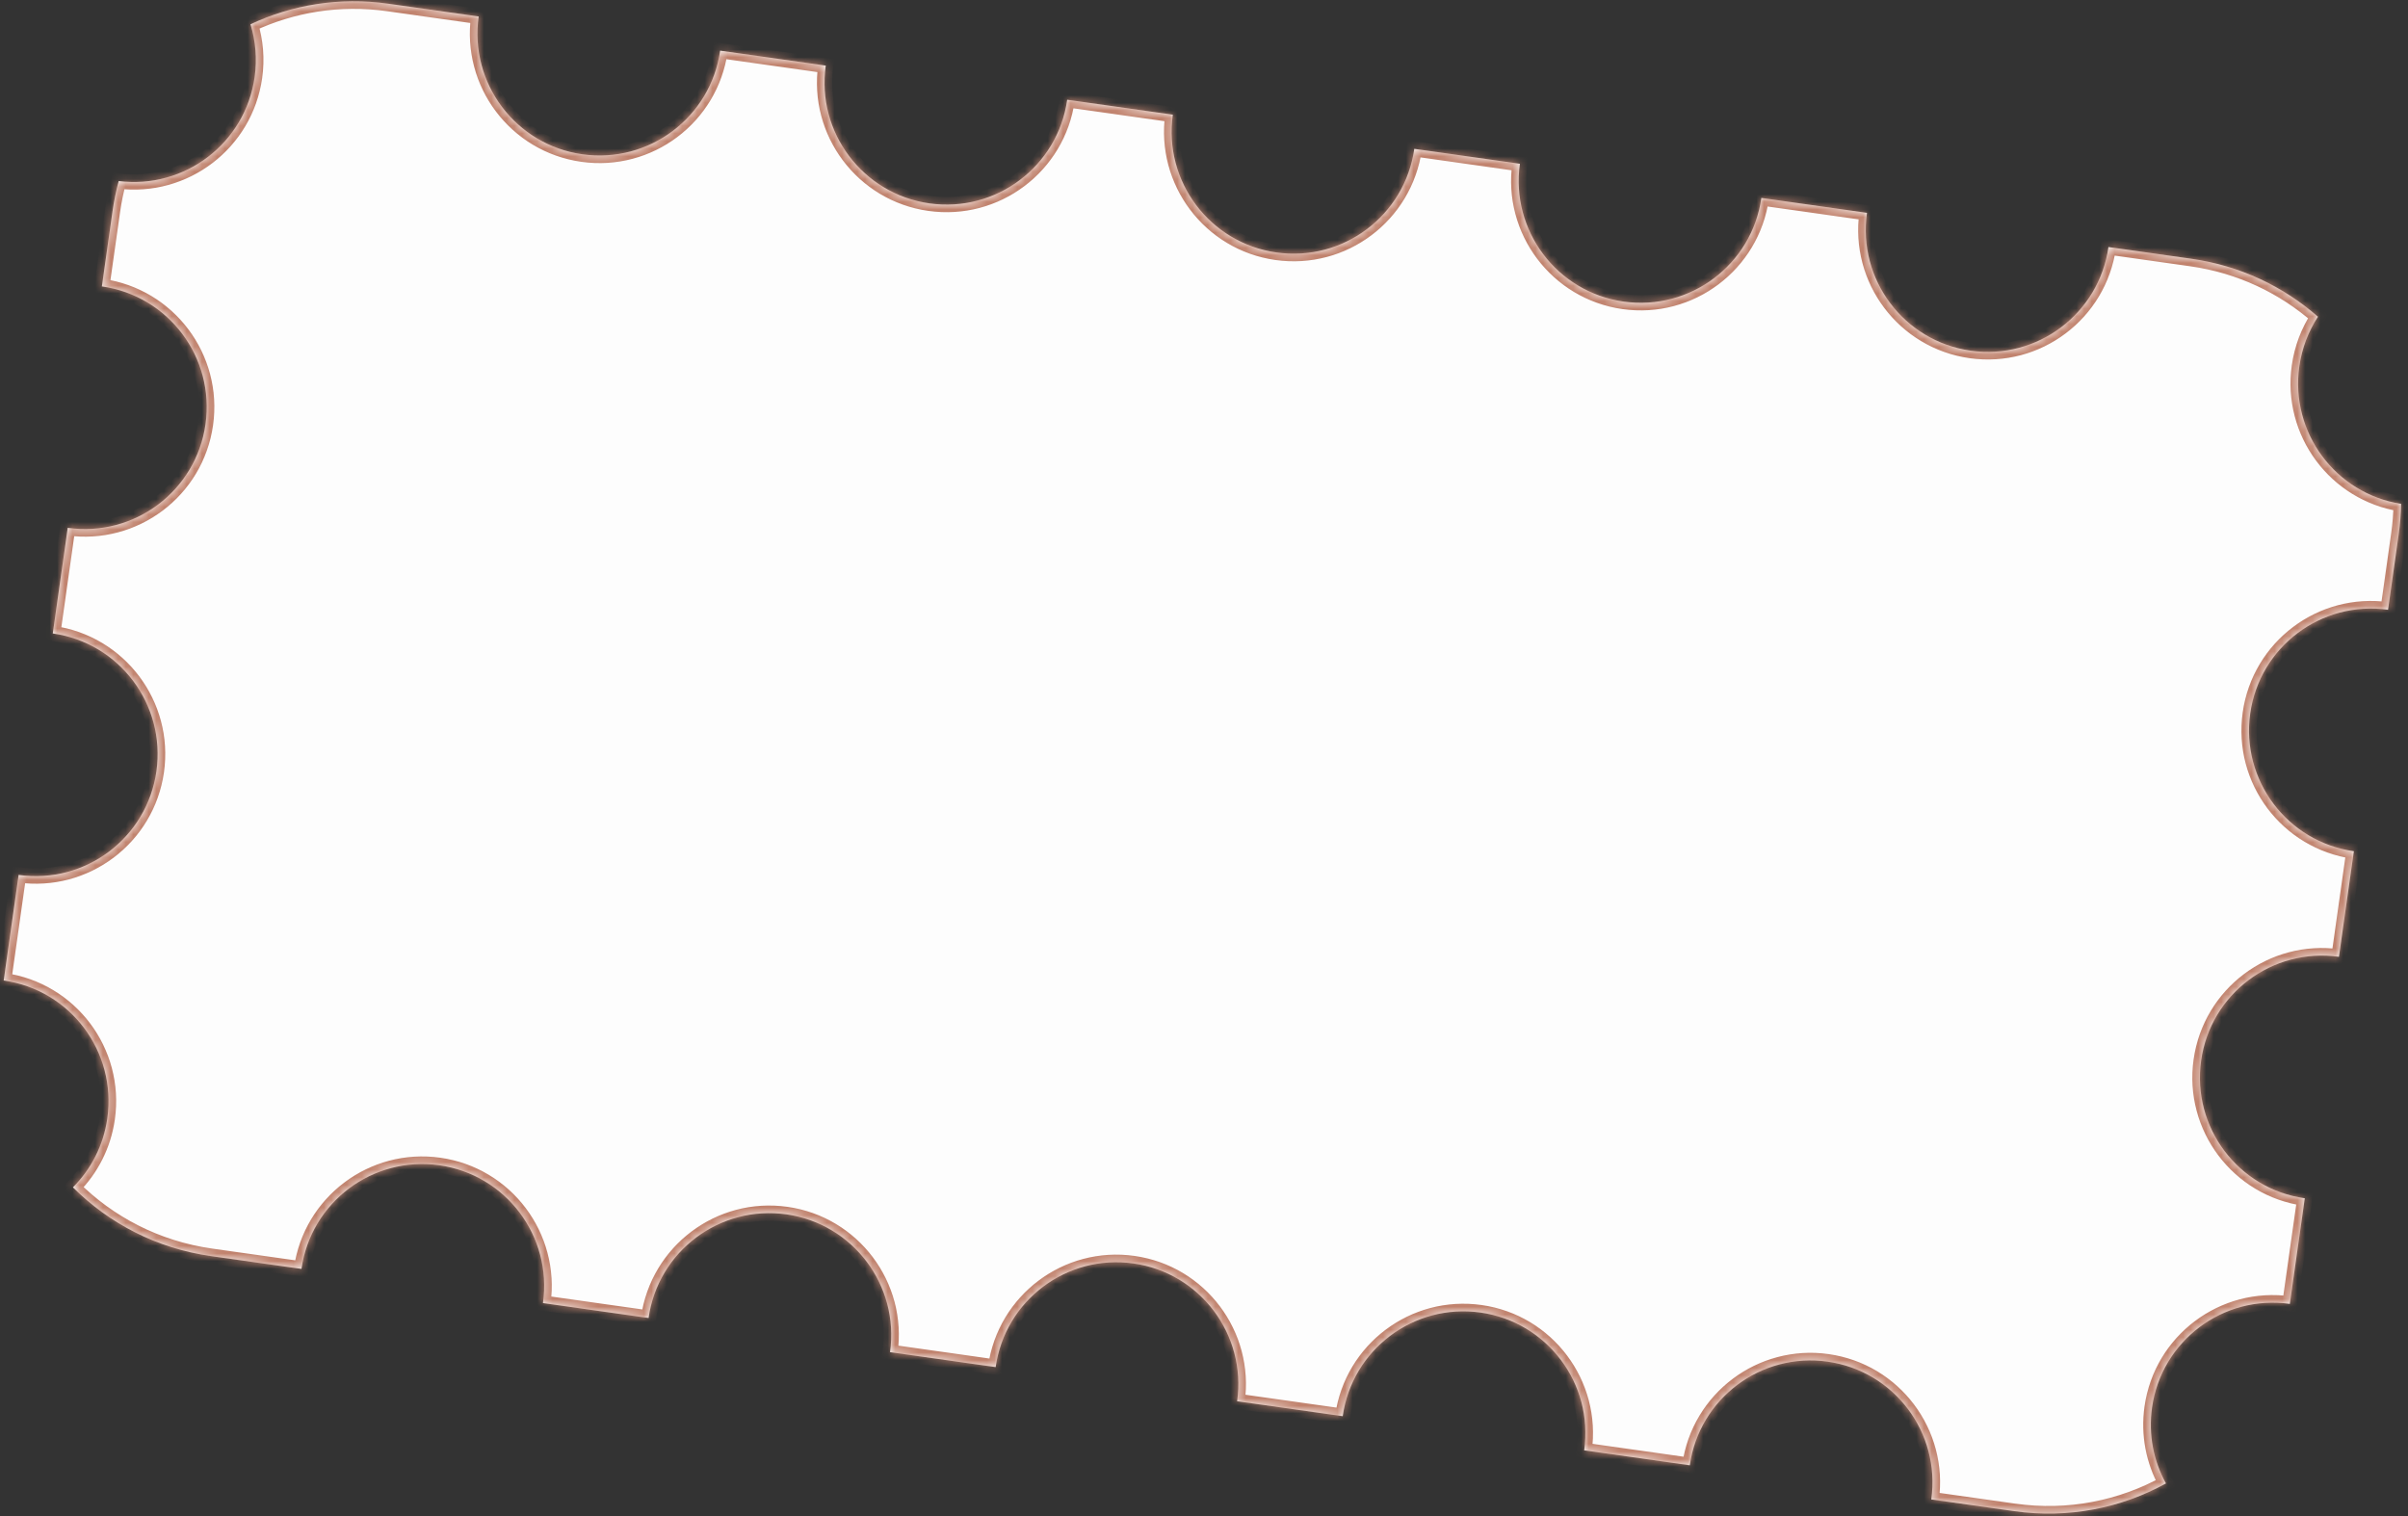 <?xml version="1.0" encoding="UTF-8"?> <svg xmlns="http://www.w3.org/2000/svg" width="316" height="199" viewBox="0 0 316 199" fill="none"><rect x="0" y="0" width="316" height="199" fill="#333333" stroke="none"/><mask id="path-1-inside-1_0_394" fill="white"><path fill-rule="evenodd" clip-rule="evenodd" d="M304.185 41.568C299.666 37.602 293.978 34.863 287.58 33.958L276.688 32.417C275.45 41.166 267.354 47.256 258.605 46.018C249.855 44.78 243.766 36.684 245.003 27.935L231.141 25.974C229.904 34.723 221.808 40.813 213.058 39.575C204.309 38.337 198.219 30.241 199.457 21.492L185.595 19.531C184.357 28.28 176.261 34.37 167.512 33.132C158.762 31.894 152.673 23.798 153.91 15.049L140.048 13.088C138.811 21.837 130.714 27.927 121.965 26.689C113.216 25.451 107.126 17.355 108.364 8.606L94.502 6.645C93.264 15.394 85.168 21.484 76.418 20.246C67.669 19.009 61.58 10.912 62.817 2.163L50.935 0.482C44.537 -0.423 38.313 0.631 32.87 3.188C33.539 5.365 33.752 7.719 33.413 10.123C32.186 18.79 24.23 24.847 15.575 23.757C15.229 25.032 14.959 26.343 14.769 27.685L13.368 37.586C22.118 38.824 28.207 46.92 26.97 55.669C25.732 64.419 17.636 70.508 8.886 69.27L6.925 83.132C15.675 84.37 21.764 92.466 20.526 101.216C19.289 109.965 11.193 116.055 2.443 114.817L0.482 128.679C9.232 129.917 15.321 138.013 14.084 146.762C13.579 150.33 11.934 153.455 9.57 155.822C14.303 160.548 20.552 163.837 27.685 164.846L39.566 166.526C40.804 157.777 48.9 151.688 57.65 152.925C66.399 154.163 72.489 162.259 71.251 171.009L85.113 172.969C86.351 164.22 94.447 158.131 103.196 159.368C111.946 160.606 118.035 168.702 116.798 177.452L130.66 179.412C131.897 170.663 139.993 164.573 148.743 165.811C157.492 167.049 163.582 175.145 162.344 183.894L176.206 185.855C177.444 177.106 185.54 171.016 194.289 172.254C203.039 173.492 209.128 181.588 207.891 190.337L221.753 192.298C222.99 183.549 231.087 177.459 239.836 178.697C248.585 179.935 254.675 188.031 253.437 196.78L264.329 198.321C271.462 199.33 278.378 197.904 284.236 194.676C282.621 191.746 281.907 188.287 282.412 184.72C283.65 175.97 291.746 169.881 300.495 171.119L302.456 157.257C293.707 156.019 287.617 147.923 288.855 139.173C290.093 130.424 298.189 124.334 306.938 125.572L308.899 111.71C300.15 110.472 294.06 102.376 295.298 93.627C296.536 84.877 304.632 78.788 313.381 80.026L314.782 70.124C314.972 68.782 315.076 67.448 315.097 66.127C306.479 64.774 300.515 56.748 301.741 48.08C302.081 45.677 302.939 43.474 304.185 41.568Z"></path></mask><path fill-rule="evenodd" clip-rule="evenodd" d="M304.185 41.568C299.666 37.602 293.978 34.863 287.58 33.958L276.688 32.417C275.45 41.166 267.354 47.256 258.605 46.018C249.855 44.78 243.766 36.684 245.003 27.935L231.141 25.974C229.904 34.723 221.808 40.813 213.058 39.575C204.309 38.337 198.219 30.241 199.457 21.492L185.595 19.531C184.357 28.28 176.261 34.37 167.512 33.132C158.762 31.894 152.673 23.798 153.91 15.049L140.048 13.088C138.811 21.837 130.714 27.927 121.965 26.689C113.216 25.451 107.126 17.355 108.364 8.606L94.502 6.645C93.264 15.394 85.168 21.484 76.418 20.246C67.669 19.009 61.58 10.912 62.817 2.163L50.935 0.482C44.537 -0.423 38.313 0.631 32.87 3.188C33.539 5.365 33.752 7.719 33.413 10.123C32.186 18.79 24.23 24.847 15.575 23.757C15.229 25.032 14.959 26.343 14.769 27.685L13.368 37.586C22.118 38.824 28.207 46.92 26.97 55.669C25.732 64.419 17.636 70.508 8.886 69.27L6.925 83.132C15.675 84.37 21.764 92.466 20.526 101.216C19.289 109.965 11.193 116.055 2.443 114.817L0.482 128.679C9.232 129.917 15.321 138.013 14.084 146.762C13.579 150.33 11.934 153.455 9.57 155.822C14.303 160.548 20.552 163.837 27.685 164.846L39.566 166.526C40.804 157.777 48.9 151.688 57.65 152.925C66.399 154.163 72.489 162.259 71.251 171.009L85.113 172.969C86.351 164.22 94.447 158.131 103.196 159.368C111.946 160.606 118.035 168.702 116.798 177.452L130.66 179.412C131.897 170.663 139.993 164.573 148.743 165.811C157.492 167.049 163.582 175.145 162.344 183.894L176.206 185.855C177.444 177.106 185.54 171.016 194.289 172.254C203.039 173.492 209.128 181.588 207.891 190.337L221.753 192.298C222.99 183.549 231.087 177.459 239.836 178.697C248.585 179.935 254.675 188.031 253.437 196.78L264.329 198.321C271.462 199.33 278.378 197.904 284.236 194.676C282.621 191.746 281.907 188.287 282.412 184.72C283.65 175.97 291.746 169.881 300.495 171.119L302.456 157.257C293.707 156.019 287.617 147.923 288.855 139.173C290.093 130.424 298.189 124.334 306.938 125.572L308.899 111.71C300.15 110.472 294.06 102.376 295.298 93.627C296.536 84.877 304.632 78.788 313.381 80.026L314.782 70.124C314.972 68.782 315.076 67.448 315.097 66.127C306.479 64.774 300.515 56.748 301.741 48.08C302.081 45.677 302.939 43.474 304.185 41.568Z" fill="#FDFDFD"></path><path d="M304.185 41.568L305.022 42.116L305.497 41.389L304.845 40.817L304.185 41.568ZM276.688 32.417L276.828 31.427L275.838 31.287L275.698 32.277L276.688 32.417ZM245.003 27.935L245.994 28.075L246.134 27.085L245.143 26.945L245.003 27.935ZM231.141 25.974L231.282 24.984L230.291 24.844L230.151 25.834L231.141 25.974ZM199.457 21.492L200.447 21.632L200.587 20.642L199.597 20.502L199.457 21.492ZM185.595 19.531L185.735 18.541L184.745 18.401L184.605 19.391L185.595 19.531ZM153.91 15.049L154.9 15.189L155.041 14.199L154.05 14.059L153.91 15.049ZM140.048 13.088L140.188 12.098L139.198 11.958L139.058 12.948L140.048 13.088ZM108.364 8.606L109.354 8.746L109.494 7.756L108.504 7.616L108.364 8.606ZM94.502 6.645L94.642 5.655L93.652 5.515L93.512 6.505L94.502 6.645ZM62.817 2.163L63.807 2.303L63.947 1.313L62.957 1.173L62.817 2.163ZM50.935 0.482L50.795 1.472L50.935 0.482ZM32.87 3.188L32.445 2.283L31.659 2.653L31.915 3.482L32.87 3.188ZM15.575 23.757L15.7 22.765L14.837 22.656L14.61 23.495L15.575 23.757ZM14.769 27.685L15.759 27.825L14.769 27.685ZM13.368 37.586L12.378 37.446L12.238 38.436L13.228 38.576L13.368 37.586ZM8.886 69.27L9.026 68.28L8.036 68.14L7.896 69.13L8.886 69.27ZM6.925 83.132L5.935 82.993L5.795 83.983L6.785 84.123L6.925 83.132ZM20.526 101.216L19.536 101.076L20.526 101.216ZM2.443 114.817L2.583 113.827L1.593 113.687L1.453 114.677L2.443 114.817ZM0.482 128.679L-0.508 128.539L-0.648 129.529L0.342 129.669L0.482 128.679ZM9.57 155.822L8.862 155.115L8.155 155.822L8.863 156.529L9.57 155.822ZM27.685 164.846L27.825 163.856L27.685 164.846ZM39.566 166.526L39.426 167.517L40.417 167.657L40.557 166.667L39.566 166.526ZM71.251 171.009L70.261 170.868L70.121 171.859L71.111 171.999L71.251 171.009ZM85.113 172.969L84.973 173.96L85.963 174.1L86.103 173.11L85.113 172.969ZM116.798 177.452L115.807 177.311L115.667 178.302L116.658 178.442L116.798 177.452ZM130.66 179.412L130.52 180.403L131.51 180.543L131.65 179.552L130.66 179.412ZM162.344 183.894L161.354 183.754L161.214 184.745L162.204 184.885L162.344 183.894ZM176.206 185.855L176.066 186.846L177.056 186.986L177.196 185.995L176.206 185.855ZM207.891 190.337L206.901 190.197L206.76 191.188L207.751 191.328L207.891 190.337ZM221.753 192.298L221.613 193.289L222.603 193.429L222.743 192.438L221.753 192.298ZM253.437 196.78L252.447 196.64L252.307 197.631L253.297 197.771L253.437 196.78ZM264.329 198.321L264.469 197.331L264.329 198.321ZM284.236 194.676L284.719 195.551L285.595 195.069L285.112 194.193L284.236 194.676ZM300.495 171.119L300.355 172.109L301.346 172.249L301.486 171.259L300.495 171.119ZM302.456 157.257L303.446 157.397L303.587 156.407L302.596 156.267L302.456 157.257ZM306.938 125.572L306.798 126.562L307.788 126.702L307.929 125.712L306.938 125.572ZM308.899 111.71L309.889 111.85L310.03 110.86L309.039 110.72L308.899 111.71ZM313.381 80.026L313.241 81.016L314.231 81.156L314.372 80.166L313.381 80.026ZM315.097 66.127L316.097 66.143L316.111 65.274L315.252 65.139L315.097 66.127ZM287.439 34.948C293.64 35.825 299.148 38.478 303.526 42.32L304.845 40.817C300.183 36.726 294.317 33.901 287.72 32.967L287.439 34.948ZM276.548 33.407L287.439 34.948L287.72 32.967L276.828 31.427L276.548 33.407ZM258.465 47.008C267.761 48.323 276.363 41.853 277.678 32.557L275.698 32.277C274.538 40.479 266.947 46.188 258.745 45.028L258.465 47.008ZM244.013 27.795C242.698 37.091 249.168 45.693 258.465 47.008L258.745 45.028C250.542 43.868 244.833 36.277 245.994 28.075L244.013 27.795ZM231.001 26.964L244.863 28.925L245.143 26.945L231.282 24.984L231.001 26.964ZM212.918 40.565C222.214 41.88 230.817 35.41 232.132 26.114L230.151 25.834C228.991 34.036 221.401 39.745 213.198 38.585L212.918 40.565ZM198.467 21.352C197.152 30.648 203.622 39.25 212.918 40.565L213.198 38.585C204.996 37.425 199.287 29.834 200.447 21.632L198.467 21.352ZM185.455 20.521L199.317 22.482L199.597 20.502L185.735 18.541L185.455 20.521ZM167.372 34.122C176.668 35.437 185.27 28.967 186.585 19.671L184.605 19.391C183.444 27.593 175.854 33.302 167.652 32.142L167.372 34.122ZM152.92 14.909C151.605 24.205 158.075 32.807 167.372 34.122L167.652 32.142C159.449 30.982 153.74 23.392 154.9 15.189L152.92 14.909ZM139.908 14.078L153.77 16.039L154.05 14.059L140.188 12.098L139.908 14.078ZM121.825 27.679C131.121 28.994 139.723 22.524 141.038 13.228L139.058 12.948C137.898 21.15 130.308 26.859 122.105 25.699L121.825 27.679ZM107.374 8.466C106.059 17.762 112.529 26.364 121.825 27.679L122.105 25.699C113.902 24.539 108.194 16.948 109.354 8.746L107.374 8.466ZM94.362 7.635L108.224 9.596L108.504 7.616L94.642 5.655L94.362 7.635ZM76.278 21.236C85.575 22.551 94.177 16.081 95.492 6.785L93.512 6.505C92.351 14.707 84.761 20.416 76.559 19.256L76.278 21.236ZM61.827 2.023C60.512 11.319 66.982 19.921 76.278 21.236L76.559 19.256C68.356 18.096 62.647 10.505 63.807 2.303L61.827 2.023ZM50.795 1.472L62.677 3.153L62.957 1.173L51.076 -0.508L50.795 1.472ZM33.296 4.094C38.567 1.616 44.595 0.595 50.795 1.472L51.076 -0.508C44.478 -1.441 38.058 -0.354 32.445 2.283L33.296 4.094ZM34.403 10.263C34.764 7.711 34.538 5.208 33.826 2.895L31.915 3.482C32.541 5.521 32.741 7.727 32.422 9.983L34.403 10.263ZM15.45 24.749C24.646 25.908 33.1 19.472 34.403 10.263L32.422 9.983C31.273 18.108 23.813 23.787 15.7 22.765L15.45 24.749ZM15.759 27.825C15.943 26.524 16.205 25.254 16.54 24.018L14.61 23.495C14.253 24.81 13.974 26.162 13.779 27.544L15.759 27.825ZM14.358 37.726L15.759 27.825L13.779 27.544L12.378 37.446L14.358 37.726ZM27.96 55.809C29.275 46.513 22.805 37.911 13.508 36.596L13.228 38.576C21.431 39.736 27.14 47.327 25.979 55.529L27.96 55.809ZM8.746 70.261C18.042 71.576 26.645 65.106 27.96 55.809L25.979 55.529C24.819 63.732 17.229 69.441 9.026 68.28L8.746 70.261ZM7.915 83.273L9.876 69.411L7.896 69.13L5.935 82.993L7.915 83.273ZM21.517 101.356C22.832 92.06 16.362 83.457 7.065 82.142L6.785 84.123C14.988 85.283 20.697 92.873 19.536 101.076L21.517 101.356ZM2.303 115.807C11.599 117.122 20.202 110.652 21.517 101.356L19.536 101.076C18.376 109.278 10.786 114.987 2.583 113.827L2.303 115.807ZM1.472 128.819L3.433 114.957L1.453 114.677L-0.508 128.539L1.472 128.819ZM15.074 146.902C16.389 137.606 9.919 129.004 0.622 127.689L0.342 129.669C8.545 130.83 14.254 138.42 13.093 146.622L15.074 146.902ZM10.277 156.528C12.789 154.014 14.538 150.692 15.074 146.902L13.093 146.622C12.62 149.968 11.079 152.896 8.862 155.115L10.277 156.528ZM27.825 163.856C20.914 162.878 14.861 159.693 10.277 155.114L8.863 156.529C13.744 161.404 20.19 164.795 27.545 165.836L27.825 163.856ZM39.707 165.536L27.825 163.856L27.545 165.836L39.426 167.517L39.707 165.536ZM57.79 151.935C48.494 150.62 39.891 157.09 38.576 166.386L40.557 166.667C41.717 158.464 49.307 152.755 57.51 153.915L57.79 151.935ZM72.241 171.149C73.556 161.852 67.086 153.25 57.79 151.935L57.51 153.915C65.712 155.076 71.421 162.666 70.261 170.868L72.241 171.149ZM85.253 171.979L71.391 170.018L71.111 171.999L84.973 173.96L85.253 171.979ZM103.336 158.378C94.04 157.063 85.438 163.533 84.123 172.829L86.103 173.11C87.263 164.907 94.854 159.198 103.056 160.358L103.336 158.378ZM117.788 177.592C119.103 168.295 112.633 159.693 103.336 158.378L103.056 160.358C111.259 161.519 116.968 169.109 115.807 177.311L117.788 177.592ZM130.8 178.422L116.938 176.461L116.658 178.442L130.52 180.403L130.8 178.422ZM148.883 164.821C139.587 163.506 130.984 169.976 129.669 179.272L131.65 179.552C132.81 171.35 140.4 165.641 148.603 166.801L148.883 164.821ZM163.334 184.035C164.649 174.738 158.179 166.136 148.883 164.821L148.603 166.801C156.805 167.962 162.514 175.552 161.354 183.754L163.334 184.035ZM176.346 184.865L162.484 182.904L162.204 184.885L176.066 186.846L176.346 184.865ZM194.43 171.264C185.133 169.949 176.531 176.419 175.216 185.715L177.196 185.995C178.357 177.793 185.947 172.084 194.149 173.244L194.43 171.264ZM208.881 190.478C210.196 181.181 203.726 172.579 194.43 171.264L194.149 173.244C202.352 174.405 208.061 181.995 206.901 190.197L208.881 190.478ZM221.893 191.308L208.031 189.347L207.751 191.328L221.613 193.289L221.893 191.308ZM222.743 192.438C223.903 184.236 231.493 178.527 239.696 179.687L239.976 177.707C230.68 176.392 222.078 182.862 220.763 192.158L222.743 192.438ZM239.696 179.687C247.899 180.848 253.607 188.438 252.447 196.64L254.427 196.921C255.742 187.624 249.272 179.022 239.976 177.707L239.696 179.687ZM264.469 197.331L253.577 195.79L253.297 197.771L264.189 199.311L264.469 197.331ZM283.753 193.8C278.078 196.928 271.38 198.309 264.469 197.331L264.189 199.311C271.544 200.352 278.677 198.881 284.719 195.551L283.753 193.8ZM281.422 184.58C280.886 188.369 281.644 192.046 283.36 195.158L285.112 194.193C283.598 191.446 282.929 188.206 283.402 184.86L281.422 184.58ZM300.636 170.129C291.339 168.813 282.737 175.284 281.422 184.58L283.402 184.86C284.563 176.657 292.153 170.948 300.355 172.109L300.636 170.129ZM301.466 157.117L299.505 170.979L301.486 171.259L303.446 157.397L301.466 157.117ZM287.865 139.033C286.55 148.33 293.02 156.932 302.316 158.247L302.596 156.267C294.394 155.106 288.685 147.516 289.845 139.313L287.865 139.033ZM307.078 124.582C297.782 123.267 289.18 129.737 287.865 139.033L289.845 139.313C291.006 131.111 298.596 125.402 306.798 126.562L307.078 124.582ZM307.909 111.57L305.948 125.432L307.929 125.712L309.889 111.85L307.909 111.57ZM294.308 93.487C292.993 102.783 299.463 111.385 308.759 112.7L309.039 110.72C300.837 109.56 295.128 101.969 296.288 93.767L294.308 93.487ZM313.521 79.035C304.225 77.72 295.623 84.191 294.308 93.487L296.288 93.767C297.449 85.564 305.039 79.855 313.241 81.016L313.521 79.035ZM313.792 69.984L312.391 79.885L314.372 80.166L315.772 70.264L313.792 69.984ZM314.097 66.111C314.076 67.39 313.976 68.683 313.792 69.984L315.772 70.264C315.968 68.881 316.075 67.506 316.097 66.143L314.097 66.111ZM300.751 47.94C299.448 57.15 305.785 65.677 314.942 67.115L315.252 65.139C307.173 63.871 301.582 56.346 302.731 48.22L300.751 47.94ZM303.348 41.021C302.023 43.047 301.112 45.388 300.751 47.94L302.731 48.22C303.05 45.965 303.854 43.901 305.022 42.116L303.348 41.021Z" fill="#C1836E" mask="url(#path-1-inside-1_0_394)"></path></svg> 